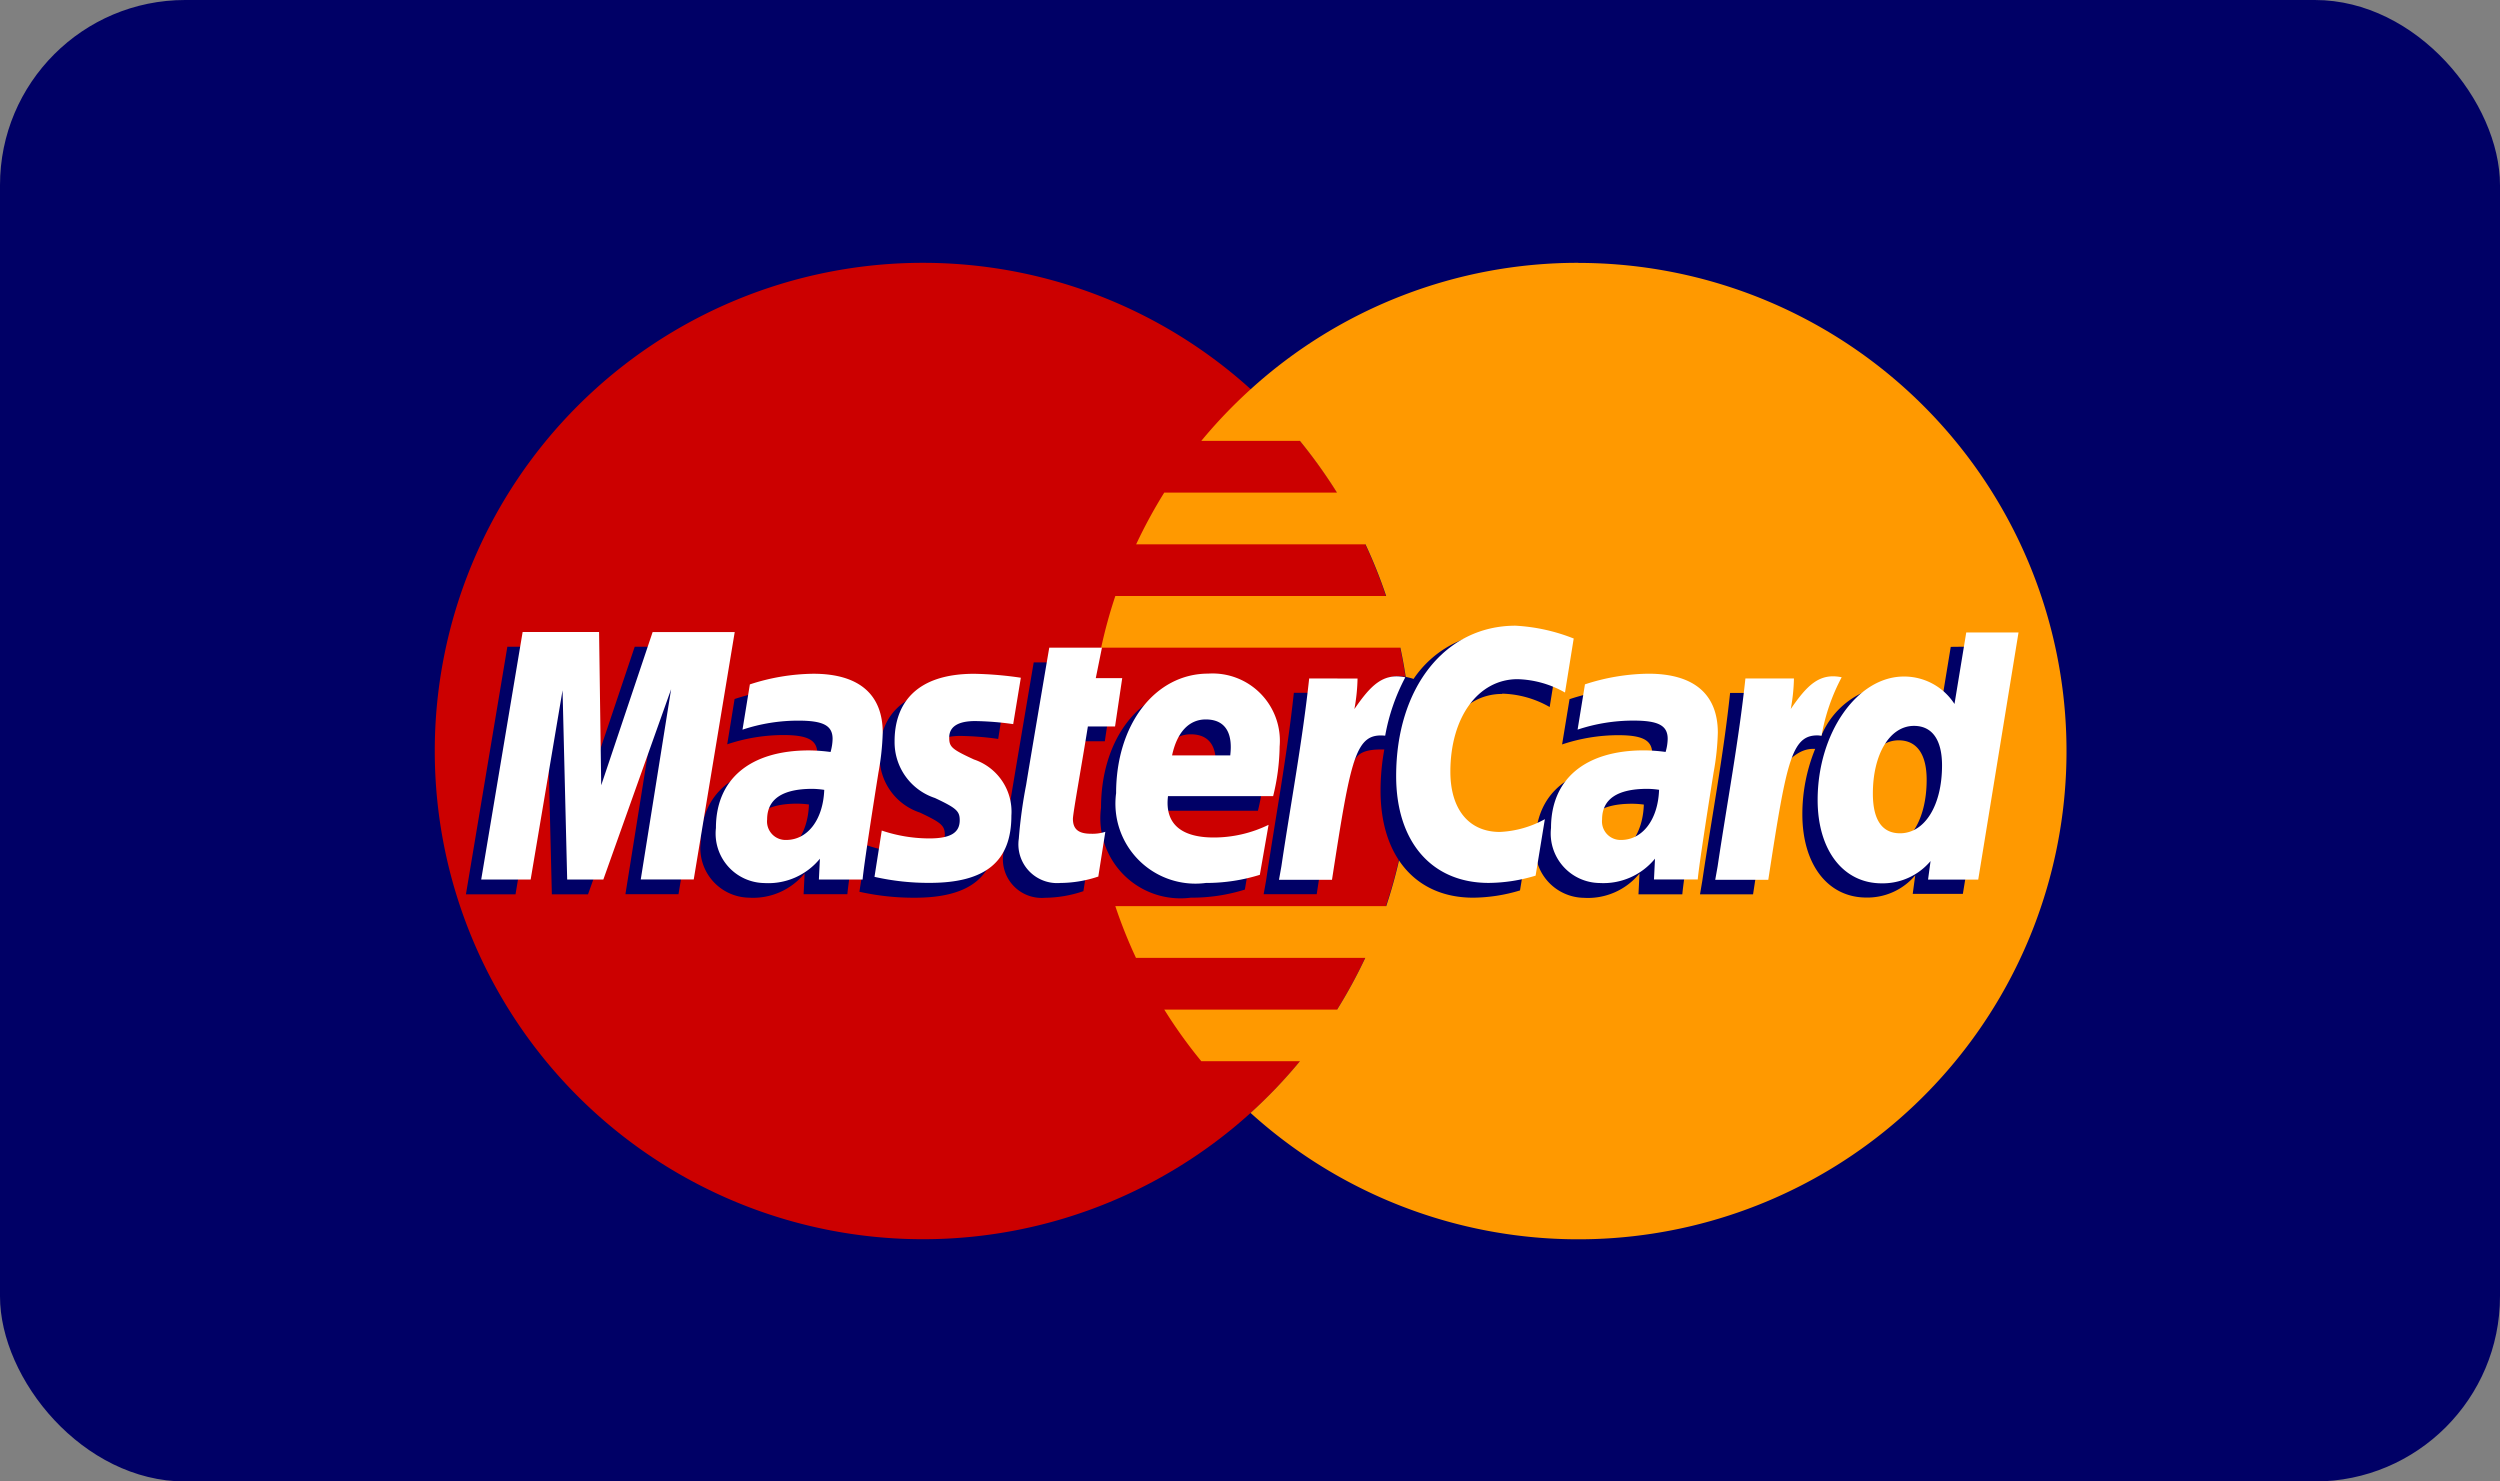 <?xml version="1.0" encoding="UTF-8"?>
<svg xmlns="http://www.w3.org/2000/svg" width="54" height="32" viewBox="0 0 54 32">
  <rect x="0" y="0" width="54" height="32" fill="#808080" stroke="none"/>
  <g id="Mastercard" transform="translate(0 -0.25)">
    <rect id="Rectangle_2332" data-name="Rectangle 2332" width="54" height="32" rx="4" transform="translate(0 0.25)" fill="#006"></rect>
    <path id="Path_14677" data-name="Path 14677" d="M38.189,21.515A10.545,10.545,0,1,1,27.644,10.97,10.545,10.545,0,0,1,38.189,21.515" transform="translate(-7.708 -5.043)" fill="#c00" fill-rule="evenodd"></path>
    <path id="Path_14678" data-name="Path 14678" d="M54.045,10.97A10.508,10.508,0,0,0,46.967,13.7,10.661,10.661,0,0,0,45.9,14.816h2.13a10.957,10.957,0,0,1,.8,1.117H45.1a10.7,10.7,0,0,0-.607,1.117h4.953a10.481,10.481,0,0,1,.447,1.117H44.043a10.56,10.56,0,0,0-.306,1.116H50.2a10.6,10.6,0,0,1-.306,5.583H44.043a10.6,10.6,0,0,0,.446,1.117h4.953a10.765,10.765,0,0,1-.608,1.117H45.1a10.509,10.509,0,0,0,.8,1.115h2.13a10.511,10.511,0,0,1-1.066,1.117,10.545,10.545,0,1,0,7.078-18.36" transform="translate(-19.952 -5.043)" fill="#f90" fill-rule="evenodd"></path>
    <path id="Path_14679" data-name="Path 14679" d="M25.754,29.459a1.994,1.994,0,0,0-.256-.018c-.648,0-.977.222-.977.662a.4.4,0,0,0,.411.443c.466,0,.8-.444.821-1.088Zm.832,1.938h-.948l.022-.451a1.435,1.435,0,0,1-1.2.526,1.07,1.07,0,0,1-1.046-1.189c0-1.059.74-1.676,2.01-1.676a3.891,3.891,0,0,1,.466.034,1.084,1.084,0,0,0,.044-.282c0-.288-.2-.4-.734-.4a3.829,3.829,0,0,0-1.212.2c.012-.072.159-.978.159-.978a4.556,4.556,0,0,1,1.37-.231c.983,0,1.5.441,1.5,1.275a5.662,5.662,0,0,1-.093.862c-.1.629-.312,1.981-.341,2.309Zm-3.651,0H21.789l.657-4.112L20.981,31.4H20.2l-.1-4.089L19.415,31.4H18.344l.895-5.349h1.646l.1,2.993,1.005-2.993H23.82L22.935,31.4m20.852-1.939a1.992,1.992,0,0,0-.255-.018c-.649,0-.977.222-.977.662a.4.4,0,0,0,.411.443c.465,0,.8-.444.821-1.088ZM44.62,31.4h-.949l.022-.451a1.435,1.435,0,0,1-1.2.526,1.069,1.069,0,0,1-1.046-1.189c0-1.059.74-1.676,2.01-1.676a3.883,3.883,0,0,1,.466.034,1.067,1.067,0,0,0,.045-.282c0-.288-.2-.4-.735-.4a3.835,3.835,0,0,0-1.212.2c.013-.073.161-.978.161-.978a4.548,4.548,0,0,1,1.369-.231c.983,0,1.5.441,1.5,1.275a5.437,5.437,0,0,1-.092.862c-.1.629-.313,1.981-.341,2.309Zm-12.947-.066a2.622,2.622,0,0,1-.822.14.837.837,0,0,1-.9-.955,10.11,10.11,0,0,1,.157-1.16c.066-.406.5-2.969.5-2.969h1.137l-.133.659h.687l-.155,1.045h-.689c-.132.827-.321,1.857-.323,1.994,0,.224.12.323.392.323a.933.933,0,0,0,.308-.041l-.151.963m3.488-.036A3.846,3.846,0,0,1,34,31.472a1.73,1.73,0,0,1-1.938-1.94c0-1.488.845-2.583,1.992-2.583a1.454,1.454,0,0,1,1.537,1.575,4.659,4.659,0,0,1-.14,1.07H33.179c-.076.631.327.894.99.894a2.7,2.7,0,0,0,1.183-.273Zm-.64-2.577c.006-.092.12-.777-.53-.777-.362,0-.621.276-.727.776h1.257Zm-7.25-.3a1.27,1.27,0,0,0,.872,1.214c.465.219.537.283.537.481,0,.27-.205.394-.658.394A3.215,3.215,0,0,1,27,30.339l-.157,1.005a5.387,5.387,0,0,0,1.191.129c1.208,0,1.767-.459,1.767-1.453a1.191,1.191,0,0,0-.807-1.213c-.48-.22-.535-.27-.535-.473,0-.236.19-.356.56-.356a6.326,6.326,0,0,1,.822.065L30,27.034a7.763,7.763,0,0,0-1.008-.084c-1.281,0-1.724.668-1.719,1.472M40.73,27.065a2.173,2.173,0,0,1,1.023.289l.187-1.161a3.356,3.356,0,0,0-1.259-.453,2.28,2.28,0,0,0-1.868,1.007c-.665-.22-.938.225-1.272.668l-.3.069a2.207,2.207,0,0,0,.037-.438H36.227c-.143,1.347-.4,2.71-.6,4.058l-.052.292h1.146c.191-1.242.3-2.037.359-2.575l.431-.239c.065-.24.266-.321.67-.311a4.911,4.911,0,0,0-.081.892c0,1.423.769,2.309,2,2.309a3.569,3.569,0,0,0,1.012-.157l.2-1.218a2.227,2.227,0,0,1-.973.274c-.665,0-1.068-.492-1.068-1.3,0-1.178.6-2,1.453-2m9.692-1.017-.254,1.545a1.43,1.43,0,0,0-1.093-.71,1.773,1.773,0,0,0-1.448,1.083,9.436,9.436,0,0,1-.974-.269v0a6.532,6.532,0,0,0,.05-.654H45.65c-.142,1.345-.4,2.709-.6,4.056L45,31.4h1.146c.155-1.005.273-1.839.36-2.5.392-.354.588-.662.982-.642a3.729,3.729,0,0,0-.277,1.411c0,1.087.55,1.8,1.383,1.8a1.35,1.35,0,0,0,1.055-.48l-.054.4h1.083l.871-5.348ZM48.99,30.392c-.389,0-.587-.289-.587-.858,0-.855.369-1.461.888-1.461.393,0,.605.3.605.852,0,.862-.374,1.466-.907,1.466Z" transform="translate(-8.28 -11.832)" fill="#006" fill-rule="evenodd"></path>
    <path id="Path_14680" data-name="Path 14680" d="M23.545,30.958H22.4l.656-4.11-1.464,4.111h-.781l-.1-4.087-.689,4.087H18.954l.895-5.347H21.5l.046,3.311,1.111-3.31H24.43l-.886,5.348m2.82-1.939A1.9,1.9,0,0,0,26.108,29c-.648,0-.978.222-.978.661a.4.4,0,0,0,.411.443c.467,0,.8-.443.823-1.086Zm.832,1.937h-.948l.022-.45a1.438,1.438,0,0,1-1.2.526,1.069,1.069,0,0,1-1.046-1.188c0-1.059.74-1.677,2.01-1.677a3.686,3.686,0,0,1,.466.034,1.087,1.087,0,0,0,.044-.283c0-.287-.2-.394-.734-.394a3.794,3.794,0,0,0-1.212.195c.012-.072.159-.978.159-.978a4.553,4.553,0,0,1,1.37-.23c.983,0,1.5.441,1.5,1.275a5.573,5.573,0,0,1-.093.862c-.1.629-.313,1.981-.342,2.309Zm15.355-5.2-.187,1.161a2.189,2.189,0,0,0-1.023-.289c-.855,0-1.453.827-1.453,2,0,.81.4,1.3,1.068,1.3a2.21,2.21,0,0,0,.973-.276l-.2,1.22a3.563,3.563,0,0,1-1.012.157c-1.232,0-2-.886-2-2.308,0-1.913,1.061-3.248,2.578-3.248a3.977,3.977,0,0,1,1.259.278M44.4,29.021A1.868,1.868,0,0,0,44.142,29c-.648,0-.977.222-.977.661a.4.4,0,0,0,.41.443c.466,0,.8-.443.821-1.086Zm.834,1.937h-.948l.022-.45a1.439,1.439,0,0,1-1.2.526,1.069,1.069,0,0,1-1.046-1.188c0-1.059.739-1.677,2.01-1.677a3.649,3.649,0,0,1,.465.034,1.054,1.054,0,0,0,.045-.283c0-.287-.2-.394-.734-.394a3.8,3.8,0,0,0-1.212.195l.159-.978a4.556,4.556,0,0,1,1.37-.23c.983,0,1.5.441,1.5,1.275a5.484,5.484,0,0,1-.092.862c-.1.629-.313,1.981-.342,2.309Zm-12.946-.065a2.622,2.622,0,0,1-.822.14.837.837,0,0,1-.9-.955,10.188,10.188,0,0,1,.158-1.16c.065-.407.5-2.968.5-2.968h1.138l-.133.658H32.8l-.155,1.045h-.587c-.132.828-.32,1.858-.323,1.994,0,.225.12.323.392.323a.9.9,0,0,0,.308-.042l-.151.963m3.489-.034a3.915,3.915,0,0,1-1.167.176,1.728,1.728,0,0,1-1.938-1.94c0-1.487.845-2.582,1.991-2.582A1.454,1.454,0,0,1,36.2,28.087a4.692,4.692,0,0,1-.14,1.07H33.789c-.077.631.327.894.989.894a2.7,2.7,0,0,0,1.183-.274l-.189,1.082Zm-.639-2.58c.005-.092.12-.776-.53-.776-.362,0-.621.277-.727.776h1.257Zm-7.251-.294a1.269,1.269,0,0,0,.872,1.215c.463.218.535.283.535.48,0,.271-.2.393-.658.393a3.23,3.23,0,0,1-1.026-.17l-.157,1a5.284,5.284,0,0,0,1.19.13c1.208,0,1.767-.46,1.767-1.453a1.19,1.19,0,0,0-.808-1.212c-.48-.222-.535-.27-.535-.473,0-.235.19-.357.56-.357a6.359,6.359,0,0,1,.822.066L30.61,26.6a7.677,7.677,0,0,0-1.008-.085c-1.281,0-1.724.668-1.719,1.472m23.406,2.973H50.206l.054-.4a1.352,1.352,0,0,1-1.056.481c-.832,0-1.383-.718-1.383-1.8,0-1.448.854-2.667,1.863-2.667a1.294,1.294,0,0,1,1.093.593l.254-1.545H52.16l-.872,5.348Zm-1.689-1c.534,0,.908-.6.908-1.466,0-.553-.213-.854-.606-.854-.519,0-.888.606-.888,1.462,0,.57.2.858.587.858Zm-3.339-3.345c-.143,1.347-.4,2.71-.6,4.057l-.052.292h1.146c.409-2.658.508-3.178,1.151-3.113a4.243,4.243,0,0,1,.434-1.261c-.479-.1-.747.171-1.1.686a3.936,3.936,0,0,0,.069-.66H46.262m-9.424,0c-.144,1.347-.4,2.71-.6,4.057l-.052.292h1.145c.41-2.658.508-3.178,1.149-3.113a4.286,4.286,0,0,1,.435-1.261c-.479-.1-.747.171-1.1.686a4.049,4.049,0,0,0,.068-.66Z" transform="translate(-8.56 -11.711)" fill="#fff" fill-rule="evenodd"></path>
  </g>
</svg>
